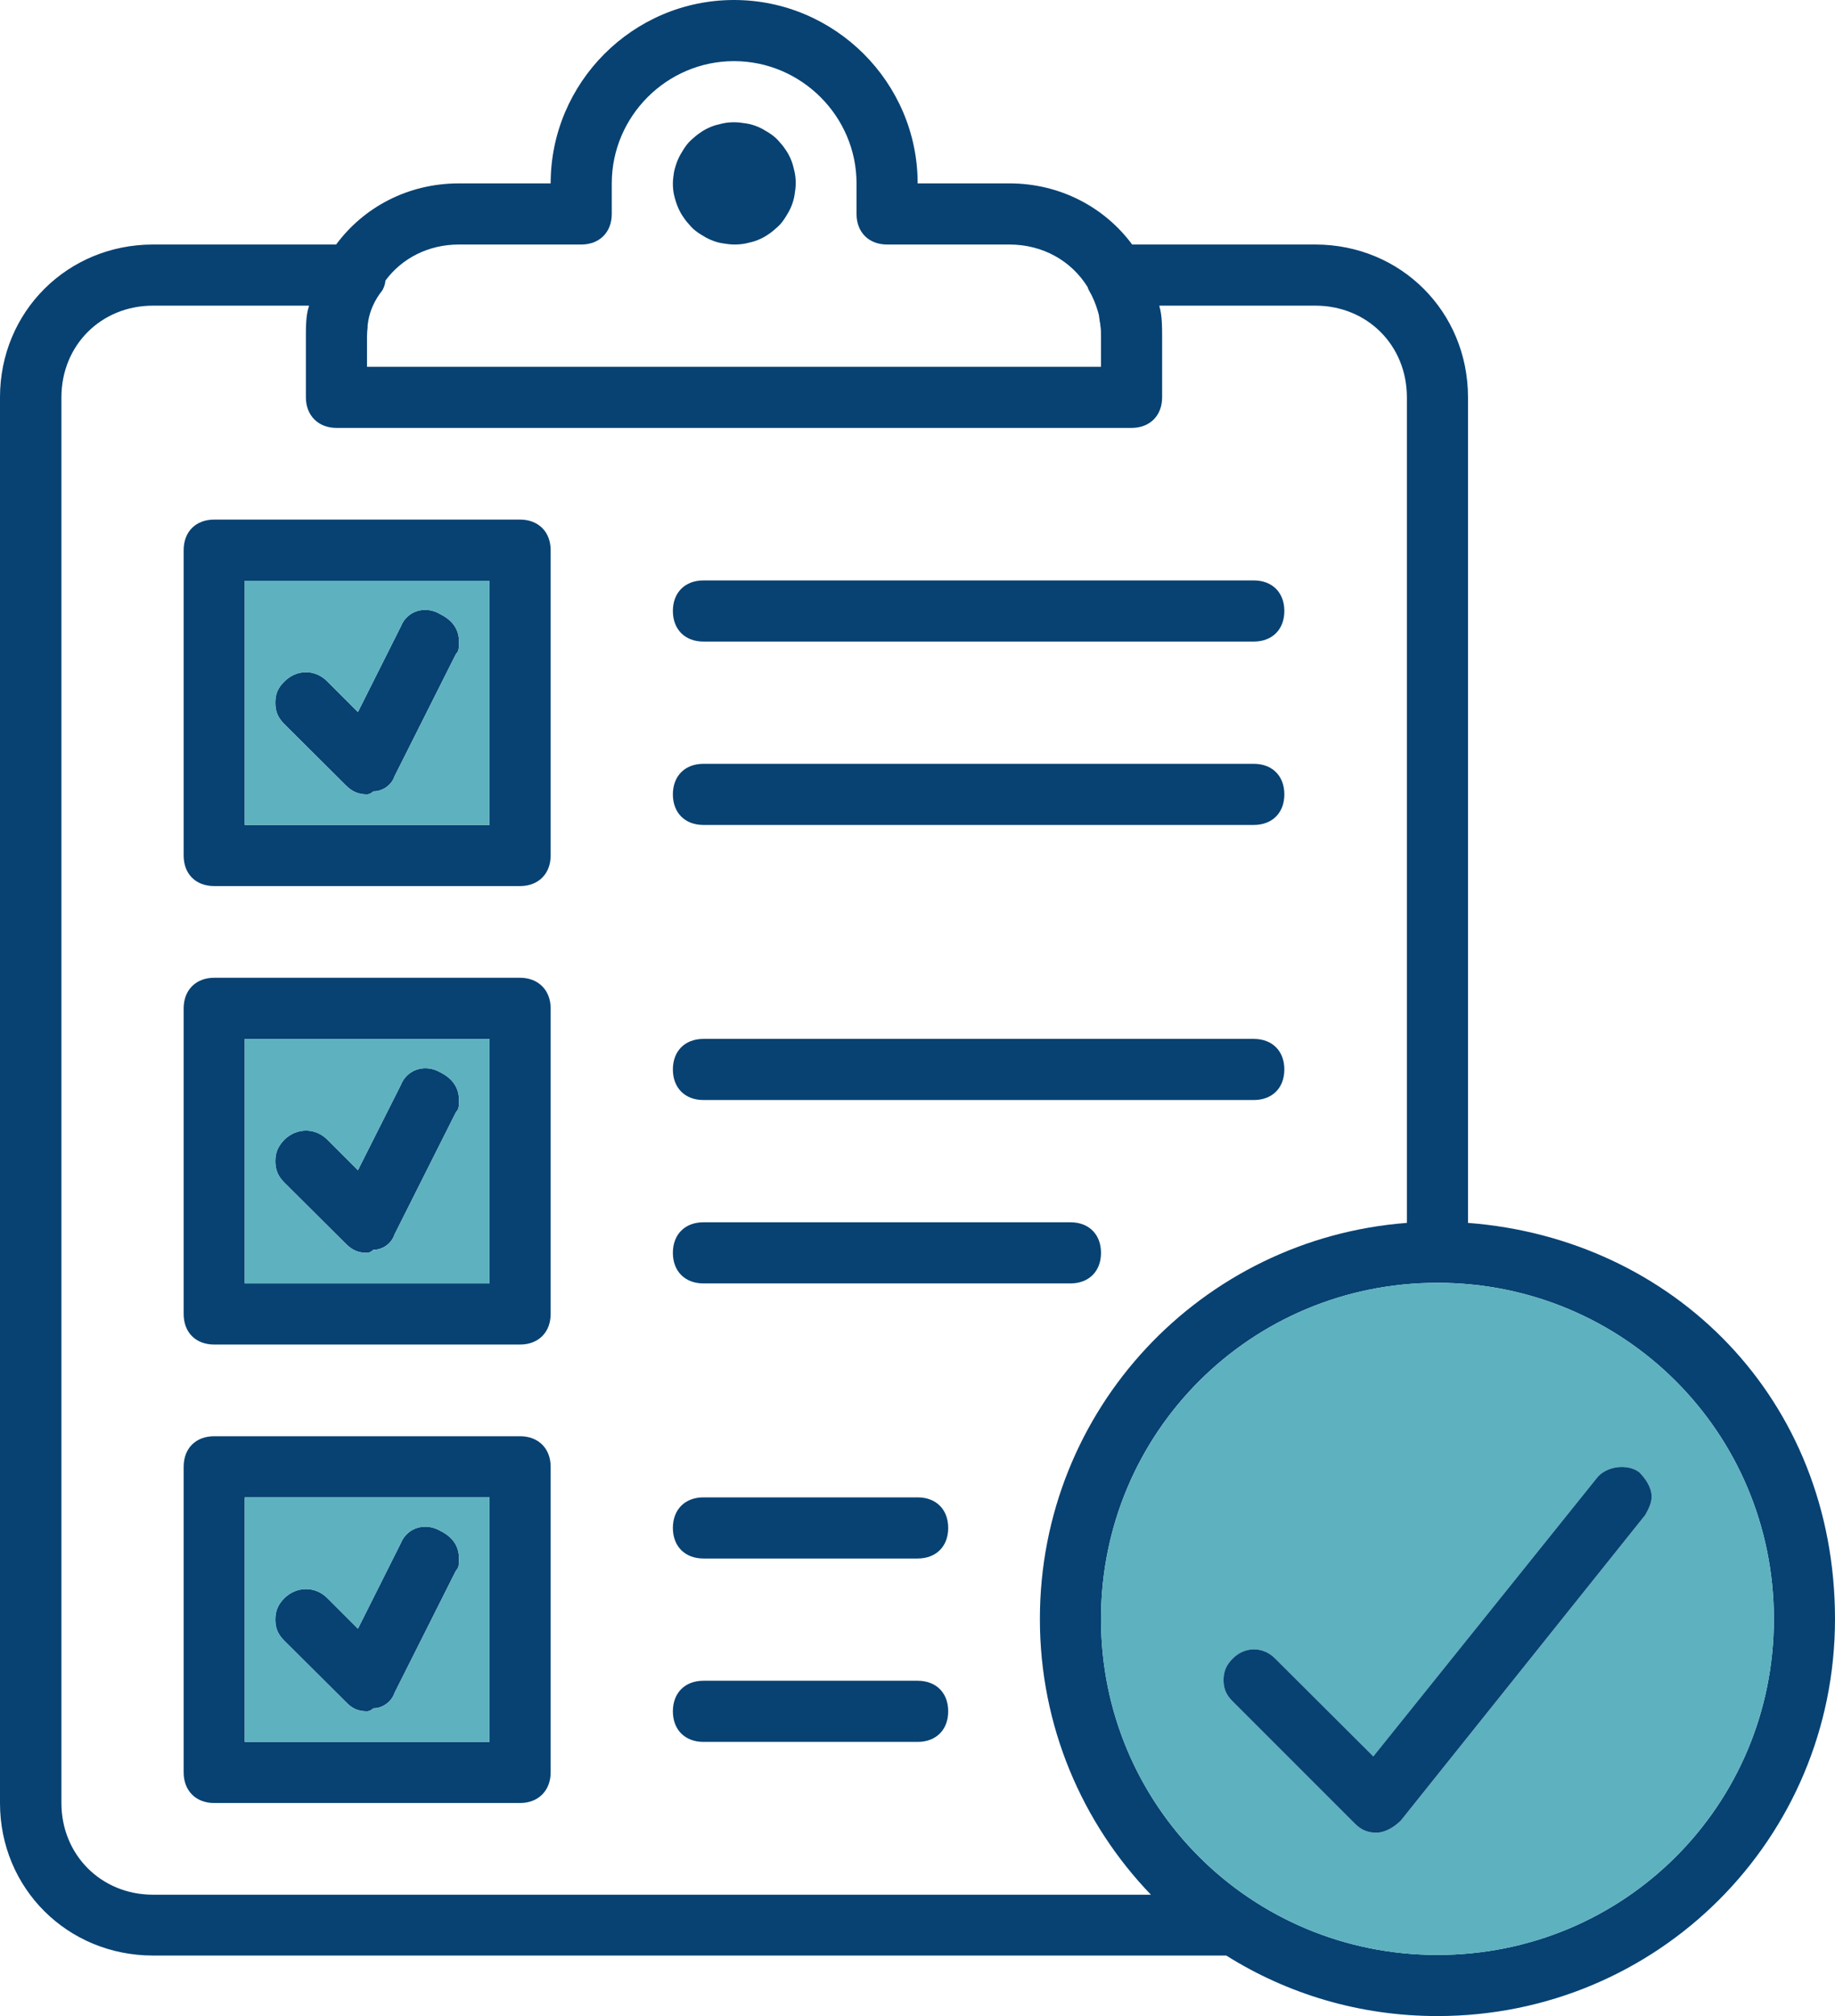 <?xml version="1.0" encoding="UTF-8"?>
<svg id="Layer_2" data-name="Layer 2" xmlns="http://www.w3.org/2000/svg" viewBox="0 0 60.65 66.62">
  <defs>
    <style>
      .cls-1 {
        fill: #074273;
      }

      .cls-2 {
        fill: #5eb1bf;
      }
    </style>
  </defs>
  <g id="Layer_1-2" data-name="Layer 1">
    <g>
      <path class="cls-1" d="M23.25,27.26h18.19c.61,0,1.01-.4,1.01-1.01s-.4-1.01-1.01-1.01h-18.19c-.61,0-1.01.4-1.01,1.01s.4,1.01,1.01,1.01Z"/>
      <path class="cls-1" d="M23.25,21.2h18.19c.61,0,1.01-.4,1.01-1.01s-.4-1.01-1.01-1.01h-18.19c-.61,0-1.01.4-1.01,1.01s.4,1.01,1.01,1.01Z"/>
      <path class="cls-1" d="M17.19,17.17H7.08c-.61,0-1.01.4-1.01,1.01v10.09c0,.61.4,1.01,1.01,1.01h10.11c.6,0,1.01-.4,1.01-1.01v-10.09c0-.61-.41-1.01-1.01-1.01ZM16.18,27.26h-8.09v-8.07h8.09v8.07Z"/>
      <path class="cls-1" d="M15.17,21.2c0,.21,0,.31-.1.41l-2.03,4.04c-.1.3-.4.5-.7.5q-.11.1-.21.1c-.3,0-.5-.1-.7-.3l-2.03-2.02c-.2-.2-.3-.4-.3-.71s.1-.5.3-.7c.41-.41,1.02-.41,1.42,0l1.01,1.01,1.42-2.83c.2-.51.8-.71,1.31-.4.4.2.61.5.61.9Z"/>
      <path class="cls-1" d="M23.25,42.41h12.13c.61,0,1.01-.4,1.01-1.01s-.4-1.01-1.01-1.01h-12.13c-.61,0-1.01.4-1.01,1.01s.4,1.01,1.01,1.01Z"/>
      <path class="cls-1" d="M23.25,36.35h18.19c.61,0,1.01-.4,1.01-1.01s-.4-1.01-1.01-1.01h-18.19c-.61,0-1.01.4-1.01,1.01s.4,1.01,1.01,1.01Z"/>
      <path class="cls-1" d="M17.19,32.31H7.08c-.61,0-1.01.41-1.01,1.01v10.1c0,.61.4,1.01,1.01,1.01h10.11c.6,0,1.01-.4,1.01-1.01v-10.1c0-.6-.41-1.01-1.01-1.01ZM16.18,42.41h-8.09v-8.08h8.09v8.08Z"/>
      <path class="cls-1" d="M15.17,36.35c0,.2,0,.3-.1.4l-2.03,4.04c-.1.31-.4.51-.7.51q-.11.1-.21.1c-.3,0-.5-.1-.7-.3l-2.03-2.02c-.2-.2-.3-.41-.3-.71s.1-.5.3-.71c.41-.4,1.02-.4,1.42,0l1.01,1.01,1.42-2.82c.2-.51.8-.71,1.31-.41.4.2.61.51.61.91Z"/>
      <path class="cls-1" d="M30.33,55.54h-7.08c-.61,0-1.01.4-1.01,1.01s.4,1.01,1.01,1.01h7.08c.61,0,1.01-.4,1.01-1.01s-.4-1.01-1.01-1.01Z"/>
      <path class="cls-1" d="M30.33,49.48h-7.08c-.61,0-1.01.4-1.01,1.01s.4,1.01,1.01,1.01h7.08c.61,0,1.01-.4,1.01-1.01s-.4-1.01-1.01-1.01Z"/>
      <path class="cls-1" d="M17.19,47.46H7.08c-.61,0-1.01.4-1.01,1.01v10.1c0,.6.4,1.01,1.01,1.01h10.11c.6,0,1.01-.41,1.01-1.01v-10.1c0-.61-.41-1.01-1.01-1.01ZM16.18,57.56h-8.09v-8.08h8.09v8.08Z"/>
      <path class="cls-1" d="M15.17,51.5c0,.2,0,.3-.1.4l-2.03,4.04c-.1.3-.4.51-.7.51q-.11.1-.21.1c-.3,0-.5-.1-.7-.31l-2.03-2.02c-.2-.2-.3-.4-.3-.7s.1-.51.3-.71c.41-.4,1.02-.4,1.42,0l1.01,1.01,1.42-2.83c.2-.5.8-.7,1.31-.4.4.2.61.5.61.91Z"/>
      <path class="cls-1" d="M48.52,40.41V13.13c0-2.83-2.22-5.05-5.05-5.05h-6.05c-.91-1.23-2.38-2.02-4.06-2.02h-3.03c0-3.33-2.73-6.06-6.07-6.06s-6.06,2.73-6.06,6.06h-3.03c-1.69,0-3.15.79-4.06,2.02h-6.05c-2.83,0-5.06,2.22-5.06,5.05v46.45c0,2.82,2.23,5.04,5.06,5.04h35.47c2.02,1.27,4.41,2,6.98,2,7.28,0,13.14-5.85,13.14-13.12s-5.33-12.57-12.13-13.09ZM12.13,11.11c0-.1.01-.19.02-.29v-.05c0-.06.02-.11.02-.16.06-.34.2-.68.47-1.02.07-.13.09-.22.1-.32.54-.73,1.41-1.19,2.43-1.19h4.04c.61,0,1.01-.41,1.01-1.01v-1.01c0-2.22,1.82-4.04,4.04-4.04s4.05,1.82,4.05,4.04v1.01c0,.6.4,1.01,1.01,1.01h4.04c1.12,0,2.06.55,2.59,1.41.01.03.02.07.04.1.14.24.23.47.3.71.01.04.02.07.03.11.01.07.02.14.03.22.01.04.02.09.02.14.02.11.02.22.02.34v1.01H12.13v-1.01ZM5.06,62.61c-1.72,0-3.03-1.32-3.03-3.03V13.13c0-1.72,1.31-3.03,3.03-3.03h5.15v.02c-.1.3-.1.69-.1.99v2.02c0,.6.41,1.01,1.01,1.01h26.28c.61,0,1.01-.41,1.01-1.01v-2.02c0-.3,0-.69-.09-.99v-.02h5.15c1.72,0,3.03,1.31,3.03,3.03v27.28c-6.8.52-12.13,6.16-12.13,13.09,0,3.54,1.4,6.75,3.67,9.11H5.06ZM47.51,64.6c-6.17,0-11.12-4.94-11.12-11.1s4.95-11.11,11.12-11.11,11.12,4.95,11.12,11.11-4.95,11.1-11.12,11.1Z"/>
      <path class="cls-2" d="M8.09,49.48v8.08h8.09v-8.08h-8.09ZM15.07,51.9l-2.03,4.04c-.1.3-.4.51-.7.51q-.11.1-.21.1c-.3,0-.5-.1-.7-.31l-2.03-2.02c-.2-.2-.3-.4-.3-.7s.1-.51.3-.71c.41-.4,1.02-.4,1.42,0l1.01,1.01,1.42-2.83c.2-.5.8-.7,1.31-.4.4.2.61.5.61.91,0,.2,0,.3-.1.4Z"/>
      <path class="cls-2" d="M8.09,34.33v8.08h8.09v-8.08h-8.09ZM15.07,36.75l-2.03,4.04c-.1.31-.4.51-.7.51q-.11.1-.21.1c-.3,0-.5-.1-.7-.3l-2.03-2.02c-.2-.2-.3-.41-.3-.71s.1-.5.3-.71c.41-.4,1.02-.4,1.42,0l1.01,1.01,1.42-2.82c.2-.51.8-.71,1.31-.41.4.2.61.51.61.91,0,.2,0,.3-.1.4Z"/>
      <path class="cls-2" d="M8.09,19.19v8.07h8.09v-8.07h-8.09ZM15.07,21.61l-2.03,4.04c-.1.3-.4.5-.7.5q-.11.1-.21.1c-.3,0-.5-.1-.7-.3l-2.03-2.02c-.2-.2-.3-.4-.3-.71s.1-.5.3-.7c.41-.41,1.02-.41,1.42,0l1.01,1.01,1.42-2.83c.2-.51.8-.71,1.31-.4.4.2.61.5.61.9,0,.21,0,.31-.1.41Z"/>
      <path class="cls-2" d="M47.51,42.39c-6.17,0-11.12,4.95-11.12,11.11s4.95,11.1,11.12,11.1,11.12-4.94,11.12-11.1-4.95-11.11-11.12-11.11ZM54.38,50.06l-8.08,10.1c-.2.2-.51.4-.81.4s-.51-.1-.71-.3l-4.04-4.04c-.2-.2-.3-.4-.3-.7s.1-.51.3-.71c.4-.41,1.01-.41,1.41,0l3.24,3.23,7.38-9.19c.3-.4,1.01-.5,1.41-.2.2.2.41.5.41.81,0,.2-.1.4-.21.6Z"/>
      <path class="cls-1" d="M54.59,49.46c0,.2-.1.4-.21.6l-8.08,10.1c-.2.2-.51.4-.81.4s-.51-.1-.71-.3l-4.04-4.04c-.2-.2-.3-.4-.3-.7s.1-.51.3-.71c.4-.41,1.01-.41,1.41,0l3.24,3.23,7.38-9.19c.3-.4,1.01-.5,1.41-.2.2.2.41.5.41.81Z"/>
      <path class="cls-1" d="M22.4,6.83c.05.12.11.24.19.35.07.11.16.21.25.31s.2.18.31.25c.11.07.23.14.35.19.12.05.25.09.38.11s.26.04.39.04.27-.01.4-.04.26-.06.38-.11c.12-.05.24-.11.35-.19.11-.07.21-.16.31-.25s.18-.2.25-.31c.07-.11.14-.23.19-.35.05-.12.09-.25.11-.38s.04-.26.04-.39-.01-.26-.04-.39-.06-.26-.11-.38c-.05-.12-.11-.24-.19-.35-.07-.11-.16-.21-.25-.31s-.2-.18-.31-.25c-.11-.07-.23-.14-.35-.19-.12-.05-.25-.09-.38-.11s-.26-.04-.4-.04-.26.01-.39.04-.26.06-.38.11c-.12.05-.24.11-.35.19-.11.07-.21.16-.31.25s-.18.2-.25.31c-.07.11-.14.23-.19.35-.05.12-.09.25-.12.38-.02.13-.04.26-.04.39s.01.26.04.39c.03.13.07.26.12.38Z"/>
    </g>
  </g>
</svg>